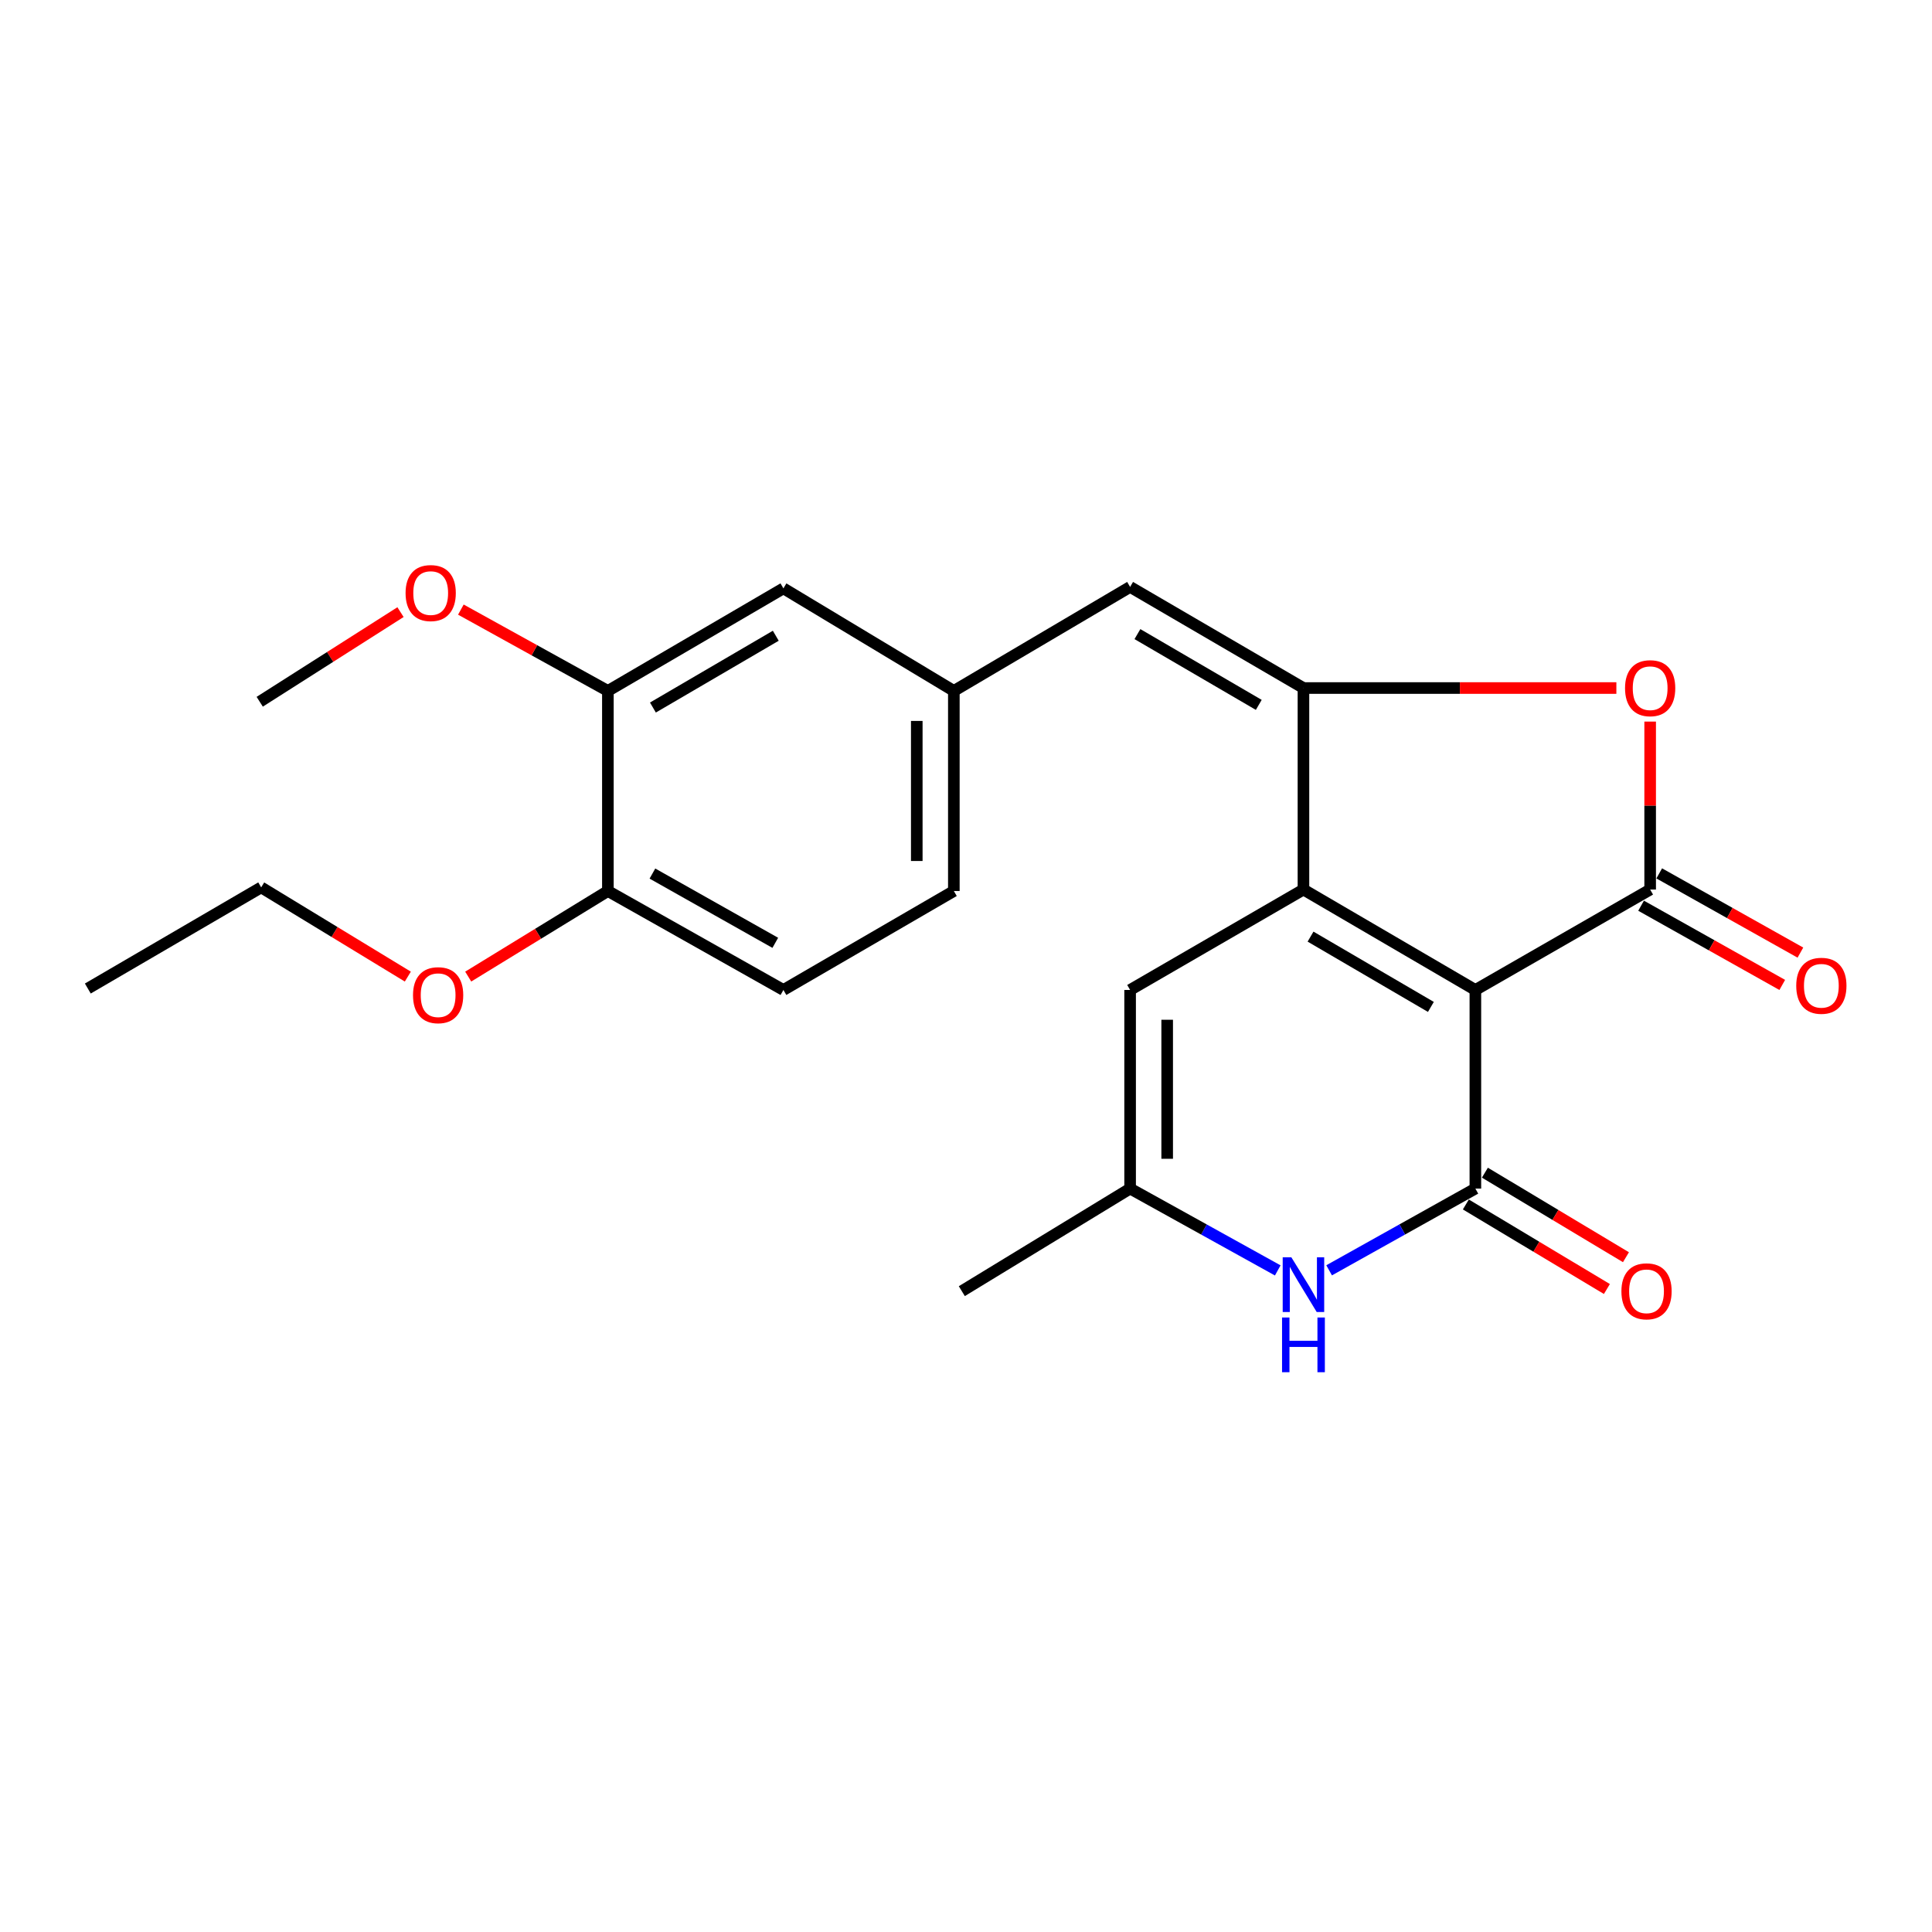 <?xml version='1.0' encoding='iso-8859-1'?>
<svg version='1.1' baseProfile='full'
              xmlns='http://www.w3.org/2000/svg'
                      xmlns:rdkit='http://www.rdkit.org/xml'
                      xmlns:xlink='http://www.w3.org/1999/xlink'
                  xml:space='preserve'
width='1000px' height='1000px' viewBox='0 0 1000 1000'>
<!-- END OF HEADER -->
<rect style='opacity:1.0;fill:#FFFFFF;stroke:none' width='1000' height='1000' x='0' y='0'> </rect>
<path class='bond-0' d='M 763.65,512.404 L 674.664,460.428' style='fill:none;fill-rule:evenodd;stroke:#000000;stroke-width:6px;stroke-linecap:butt;stroke-linejoin:miter;stroke-opacity:1' />
<path class='bond-0' d='M 740.624,521.176 L 678.335,484.793' style='fill:none;fill-rule:evenodd;stroke:#000000;stroke-width:6px;stroke-linecap:butt;stroke-linejoin:miter;stroke-opacity:1' />
<path class='bond-1' d='M 763.65,512.404 L 854.117,460.428' style='fill:none;fill-rule:evenodd;stroke:#000000;stroke-width:6px;stroke-linecap:butt;stroke-linejoin:miter;stroke-opacity:1' />
<path class='bond-2' d='M 763.65,512.404 L 763.65,615.204' style='fill:none;fill-rule:evenodd;stroke:#000000;stroke-width:6px;stroke-linecap:butt;stroke-linejoin:miter;stroke-opacity:1' />
<path class='bond-3' d='M 674.664,460.428 L 674.664,356.125' style='fill:none;fill-rule:evenodd;stroke:#000000;stroke-width:6px;stroke-linecap:butt;stroke-linejoin:miter;stroke-opacity:1' />
<path class='bond-6' d='M 674.664,460.428 L 584.943,512.404' style='fill:none;fill-rule:evenodd;stroke:#000000;stroke-width:6px;stroke-linecap:butt;stroke-linejoin:miter;stroke-opacity:1' />
<path class='bond-4' d='M 854.117,460.428 L 854.117,416.96' style='fill:none;fill-rule:evenodd;stroke:#000000;stroke-width:6px;stroke-linecap:butt;stroke-linejoin:miter;stroke-opacity:1' />
<path class='bond-4' d='M 854.117,416.96 L 854.117,373.492' style='fill:none;fill-rule:evenodd;stroke:#FF0000;stroke-width:6px;stroke-linecap:butt;stroke-linejoin:miter;stroke-opacity:1' />
<path class='bond-10' d='M 849.422,468.794 L 885.958,489.297' style='fill:none;fill-rule:evenodd;stroke:#000000;stroke-width:6px;stroke-linecap:butt;stroke-linejoin:miter;stroke-opacity:1' />
<path class='bond-10' d='M 885.958,489.297 L 922.494,509.8' style='fill:none;fill-rule:evenodd;stroke:#FF0000;stroke-width:6px;stroke-linecap:butt;stroke-linejoin:miter;stroke-opacity:1' />
<path class='bond-10' d='M 858.812,452.062 L 895.348,472.565' style='fill:none;fill-rule:evenodd;stroke:#000000;stroke-width:6px;stroke-linecap:butt;stroke-linejoin:miter;stroke-opacity:1' />
<path class='bond-10' d='M 895.348,472.565 L 931.884,493.068' style='fill:none;fill-rule:evenodd;stroke:#FF0000;stroke-width:6px;stroke-linecap:butt;stroke-linejoin:miter;stroke-opacity:1' />
<path class='bond-5' d='M 763.65,615.204 L 725.801,636.359' style='fill:none;fill-rule:evenodd;stroke:#000000;stroke-width:6px;stroke-linecap:butt;stroke-linejoin:miter;stroke-opacity:1' />
<path class='bond-5' d='M 725.801,636.359 L 687.953,657.514' style='fill:none;fill-rule:evenodd;stroke:#0000FF;stroke-width:6px;stroke-linecap:butt;stroke-linejoin:miter;stroke-opacity:1' />
<path class='bond-11' d='M 758.718,623.433 L 795.222,645.311' style='fill:none;fill-rule:evenodd;stroke:#000000;stroke-width:6px;stroke-linecap:butt;stroke-linejoin:miter;stroke-opacity:1' />
<path class='bond-11' d='M 795.222,645.311 L 831.727,667.189' style='fill:none;fill-rule:evenodd;stroke:#FF0000;stroke-width:6px;stroke-linecap:butt;stroke-linejoin:miter;stroke-opacity:1' />
<path class='bond-11' d='M 768.581,606.975 L 805.086,628.854' style='fill:none;fill-rule:evenodd;stroke:#000000;stroke-width:6px;stroke-linecap:butt;stroke-linejoin:miter;stroke-opacity:1' />
<path class='bond-11' d='M 805.086,628.854 L 841.59,650.732' style='fill:none;fill-rule:evenodd;stroke:#FF0000;stroke-width:6px;stroke-linecap:butt;stroke-linejoin:miter;stroke-opacity:1' />
<path class='bond-7' d='M 674.664,356.125 L 584.943,303.787' style='fill:none;fill-rule:evenodd;stroke:#000000;stroke-width:6px;stroke-linecap:butt;stroke-linejoin:miter;stroke-opacity:1' />
<path class='bond-7' d='M 651.538,364.848 L 588.733,328.211' style='fill:none;fill-rule:evenodd;stroke:#000000;stroke-width:6px;stroke-linecap:butt;stroke-linejoin:miter;stroke-opacity:1' />
<path class='bond-23' d='M 674.664,356.125 L 755.647,356.125' style='fill:none;fill-rule:evenodd;stroke:#000000;stroke-width:6px;stroke-linecap:butt;stroke-linejoin:miter;stroke-opacity:1' />
<path class='bond-23' d='M 755.647,356.125 L 836.63,356.125' style='fill:none;fill-rule:evenodd;stroke:#FF0000;stroke-width:6px;stroke-linecap:butt;stroke-linejoin:miter;stroke-opacity:1' />
<path class='bond-8' d='M 661.359,657.566 L 623.151,636.385' style='fill:none;fill-rule:evenodd;stroke:#0000FF;stroke-width:6px;stroke-linecap:butt;stroke-linejoin:miter;stroke-opacity:1' />
<path class='bond-8' d='M 623.151,636.385 L 584.943,615.204' style='fill:none;fill-rule:evenodd;stroke:#000000;stroke-width:6px;stroke-linecap:butt;stroke-linejoin:miter;stroke-opacity:1' />
<path class='bond-24' d='M 584.943,512.404 L 584.943,615.204' style='fill:none;fill-rule:evenodd;stroke:#000000;stroke-width:6px;stroke-linecap:butt;stroke-linejoin:miter;stroke-opacity:1' />
<path class='bond-24' d='M 604.13,527.824 L 604.13,599.784' style='fill:none;fill-rule:evenodd;stroke:#000000;stroke-width:6px;stroke-linecap:butt;stroke-linejoin:miter;stroke-opacity:1' />
<path class='bond-12' d='M 584.943,303.787 L 493.708,357.617' style='fill:none;fill-rule:evenodd;stroke:#000000;stroke-width:6px;stroke-linecap:butt;stroke-linejoin:miter;stroke-opacity:1' />
<path class='bond-19' d='M 584.943,615.204 L 497.833,668.299' style='fill:none;fill-rule:evenodd;stroke:#000000;stroke-width:6px;stroke-linecap:butt;stroke-linejoin:miter;stroke-opacity:1' />
<path class='bond-9' d='M 314.639,357.617 L 405.49,304.533' style='fill:none;fill-rule:evenodd;stroke:#000000;stroke-width:6px;stroke-linecap:butt;stroke-linejoin:miter;stroke-opacity:1' />
<path class='bond-9' d='M 337.947,366.221 L 401.542,329.062' style='fill:none;fill-rule:evenodd;stroke:#000000;stroke-width:6px;stroke-linecap:butt;stroke-linejoin:miter;stroke-opacity:1' />
<path class='bond-17' d='M 314.639,357.617 L 276.592,336.573' style='fill:none;fill-rule:evenodd;stroke:#000000;stroke-width:6px;stroke-linecap:butt;stroke-linejoin:miter;stroke-opacity:1' />
<path class='bond-17' d='M 276.592,336.573 L 238.545,315.528' style='fill:none;fill-rule:evenodd;stroke:#FF0000;stroke-width:6px;stroke-linecap:butt;stroke-linejoin:miter;stroke-opacity:1' />
<path class='bond-25' d='M 314.639,357.617 L 314.639,461.185' style='fill:none;fill-rule:evenodd;stroke:#000000;stroke-width:6px;stroke-linecap:butt;stroke-linejoin:miter;stroke-opacity:1' />
<path class='bond-13' d='M 493.708,357.617 L 405.49,304.533' style='fill:none;fill-rule:evenodd;stroke:#000000;stroke-width:6px;stroke-linecap:butt;stroke-linejoin:miter;stroke-opacity:1' />
<path class='bond-16' d='M 493.708,357.617 L 493.708,461.185' style='fill:none;fill-rule:evenodd;stroke:#000000;stroke-width:6px;stroke-linecap:butt;stroke-linejoin:miter;stroke-opacity:1' />
<path class='bond-16' d='M 474.521,373.152 L 474.521,445.65' style='fill:none;fill-rule:evenodd;stroke:#000000;stroke-width:6px;stroke-linecap:butt;stroke-linejoin:miter;stroke-opacity:1' />
<path class='bond-14' d='M 314.639,461.185 L 405.49,512.404' style='fill:none;fill-rule:evenodd;stroke:#000000;stroke-width:6px;stroke-linecap:butt;stroke-linejoin:miter;stroke-opacity:1' />
<path class='bond-14' d='M 337.69,452.154 L 401.285,488.007' style='fill:none;fill-rule:evenodd;stroke:#000000;stroke-width:6px;stroke-linecap:butt;stroke-linejoin:miter;stroke-opacity:1' />
<path class='bond-18' d='M 314.639,461.185 L 278.494,483.333' style='fill:none;fill-rule:evenodd;stroke:#000000;stroke-width:6px;stroke-linecap:butt;stroke-linejoin:miter;stroke-opacity:1' />
<path class='bond-18' d='M 278.494,483.333 L 242.349,505.482' style='fill:none;fill-rule:evenodd;stroke:#FF0000;stroke-width:6px;stroke-linecap:butt;stroke-linejoin:miter;stroke-opacity:1' />
<path class='bond-15' d='M 405.49,512.404 L 493.708,461.185' style='fill:none;fill-rule:evenodd;stroke:#000000;stroke-width:6px;stroke-linecap:butt;stroke-linejoin:miter;stroke-opacity:1' />
<path class='bond-21' d='M 207.302,316.834 L 170.866,340.029' style='fill:none;fill-rule:evenodd;stroke:#FF0000;stroke-width:6px;stroke-linecap:butt;stroke-linejoin:miter;stroke-opacity:1' />
<path class='bond-21' d='M 170.866,340.029 L 134.429,363.224' style='fill:none;fill-rule:evenodd;stroke:#000000;stroke-width:6px;stroke-linecap:butt;stroke-linejoin:miter;stroke-opacity:1' />
<path class='bond-20' d='M 211.093,505.487 L 173.139,482.398' style='fill:none;fill-rule:evenodd;stroke:#FF0000;stroke-width:6px;stroke-linecap:butt;stroke-linejoin:miter;stroke-opacity:1' />
<path class='bond-20' d='M 173.139,482.398 L 135.186,459.309' style='fill:none;fill-rule:evenodd;stroke:#000000;stroke-width:6px;stroke-linecap:butt;stroke-linejoin:miter;stroke-opacity:1' />
<path class='bond-22' d='M 135.186,459.309 L 45.455,511.658' style='fill:none;fill-rule:evenodd;stroke:#000000;stroke-width:6px;stroke-linecap:butt;stroke-linejoin:miter;stroke-opacity:1' />
<path  class='atom-5' d='M 841.117 356.205
Q 841.117 349.405, 844.477 345.605
Q 847.837 341.805, 854.117 341.805
Q 860.397 341.805, 863.757 345.605
Q 867.117 349.405, 867.117 356.205
Q 867.117 363.085, 863.717 367.005
Q 860.317 370.885, 854.117 370.885
Q 847.877 370.885, 844.477 367.005
Q 841.117 363.125, 841.117 356.205
M 854.117 367.685
Q 858.437 367.685, 860.757 364.805
Q 863.117 361.885, 863.117 356.205
Q 863.117 350.645, 860.757 347.845
Q 858.437 345.005, 854.117 345.005
Q 849.797 345.005, 847.437 347.805
Q 845.117 350.605, 845.117 356.205
Q 845.117 361.925, 847.437 364.805
Q 849.797 367.685, 854.117 367.685
' fill='#FF0000'/>
<path  class='atom-6' d='M 668.404 650.782
L 677.684 665.782
Q 678.604 667.262, 680.084 669.942
Q 681.564 672.622, 681.644 672.782
L 681.644 650.782
L 685.404 650.782
L 685.404 679.102
L 681.524 679.102
L 671.564 662.702
Q 670.404 660.782, 669.164 658.582
Q 667.964 656.382, 667.604 655.702
L 667.604 679.102
L 663.924 679.102
L 663.924 650.782
L 668.404 650.782
' fill='#0000FF'/>
<path  class='atom-6' d='M 663.584 681.934
L 667.424 681.934
L 667.424 693.974
L 681.904 693.974
L 681.904 681.934
L 685.744 681.934
L 685.744 710.254
L 681.904 710.254
L 681.904 697.174
L 667.424 697.174
L 667.424 710.254
L 663.584 710.254
L 663.584 681.934
' fill='#0000FF'/>
<path  class='atom-11' d='M 929.729 510.235
Q 929.729 503.435, 933.089 499.635
Q 936.449 495.835, 942.729 495.835
Q 949.009 495.835, 952.369 499.635
Q 955.729 503.435, 955.729 510.235
Q 955.729 517.115, 952.329 521.035
Q 948.929 524.915, 942.729 524.915
Q 936.489 524.915, 933.089 521.035
Q 929.729 517.155, 929.729 510.235
M 942.729 521.715
Q 947.049 521.715, 949.369 518.835
Q 951.729 515.915, 951.729 510.235
Q 951.729 504.675, 949.369 501.875
Q 947.049 499.035, 942.729 499.035
Q 938.409 499.035, 936.049 501.835
Q 933.729 504.635, 933.729 510.235
Q 933.729 515.955, 936.049 518.835
Q 938.409 521.715, 942.729 521.715
' fill='#FF0000'/>
<path  class='atom-12' d='M 839.241 668.379
Q 839.241 661.579, 842.601 657.779
Q 845.961 653.979, 852.241 653.979
Q 858.521 653.979, 861.881 657.779
Q 865.241 661.579, 865.241 668.379
Q 865.241 675.259, 861.841 679.179
Q 858.441 683.059, 852.241 683.059
Q 846.001 683.059, 842.601 679.179
Q 839.241 675.299, 839.241 668.379
M 852.241 679.859
Q 856.561 679.859, 858.881 676.979
Q 861.241 674.059, 861.241 668.379
Q 861.241 662.819, 858.881 660.019
Q 856.561 657.179, 852.241 657.179
Q 847.921 657.179, 845.561 659.979
Q 843.241 662.779, 843.241 668.379
Q 843.241 674.099, 845.561 676.979
Q 847.921 679.859, 852.241 679.859
' fill='#FF0000'/>
<path  class='atom-18' d='M 209.925 306.969
Q 209.925 300.169, 213.285 296.369
Q 216.645 292.569, 222.925 292.569
Q 229.205 292.569, 232.565 296.369
Q 235.925 300.169, 235.925 306.969
Q 235.925 313.849, 232.525 317.769
Q 229.125 321.649, 222.925 321.649
Q 216.685 321.649, 213.285 317.769
Q 209.925 313.889, 209.925 306.969
M 222.925 318.449
Q 227.245 318.449, 229.565 315.569
Q 231.925 312.649, 231.925 306.969
Q 231.925 301.409, 229.565 298.609
Q 227.245 295.769, 222.925 295.769
Q 218.605 295.769, 216.245 298.569
Q 213.925 301.369, 213.925 306.969
Q 213.925 312.689, 216.245 315.569
Q 218.605 318.449, 222.925 318.449
' fill='#FF0000'/>
<path  class='atom-19' d='M 213.773 515.106
Q 213.773 508.306, 217.133 504.506
Q 220.493 500.706, 226.773 500.706
Q 233.053 500.706, 236.413 504.506
Q 239.773 508.306, 239.773 515.106
Q 239.773 521.986, 236.373 525.906
Q 232.973 529.786, 226.773 529.786
Q 220.533 529.786, 217.133 525.906
Q 213.773 522.026, 213.773 515.106
M 226.773 526.586
Q 231.093 526.586, 233.413 523.706
Q 235.773 520.786, 235.773 515.106
Q 235.773 509.546, 233.413 506.746
Q 231.093 503.906, 226.773 503.906
Q 222.453 503.906, 220.093 506.706
Q 217.773 509.506, 217.773 515.106
Q 217.773 520.826, 220.093 523.706
Q 222.453 526.586, 226.773 526.586
' fill='#FF0000'/>
</svg>
